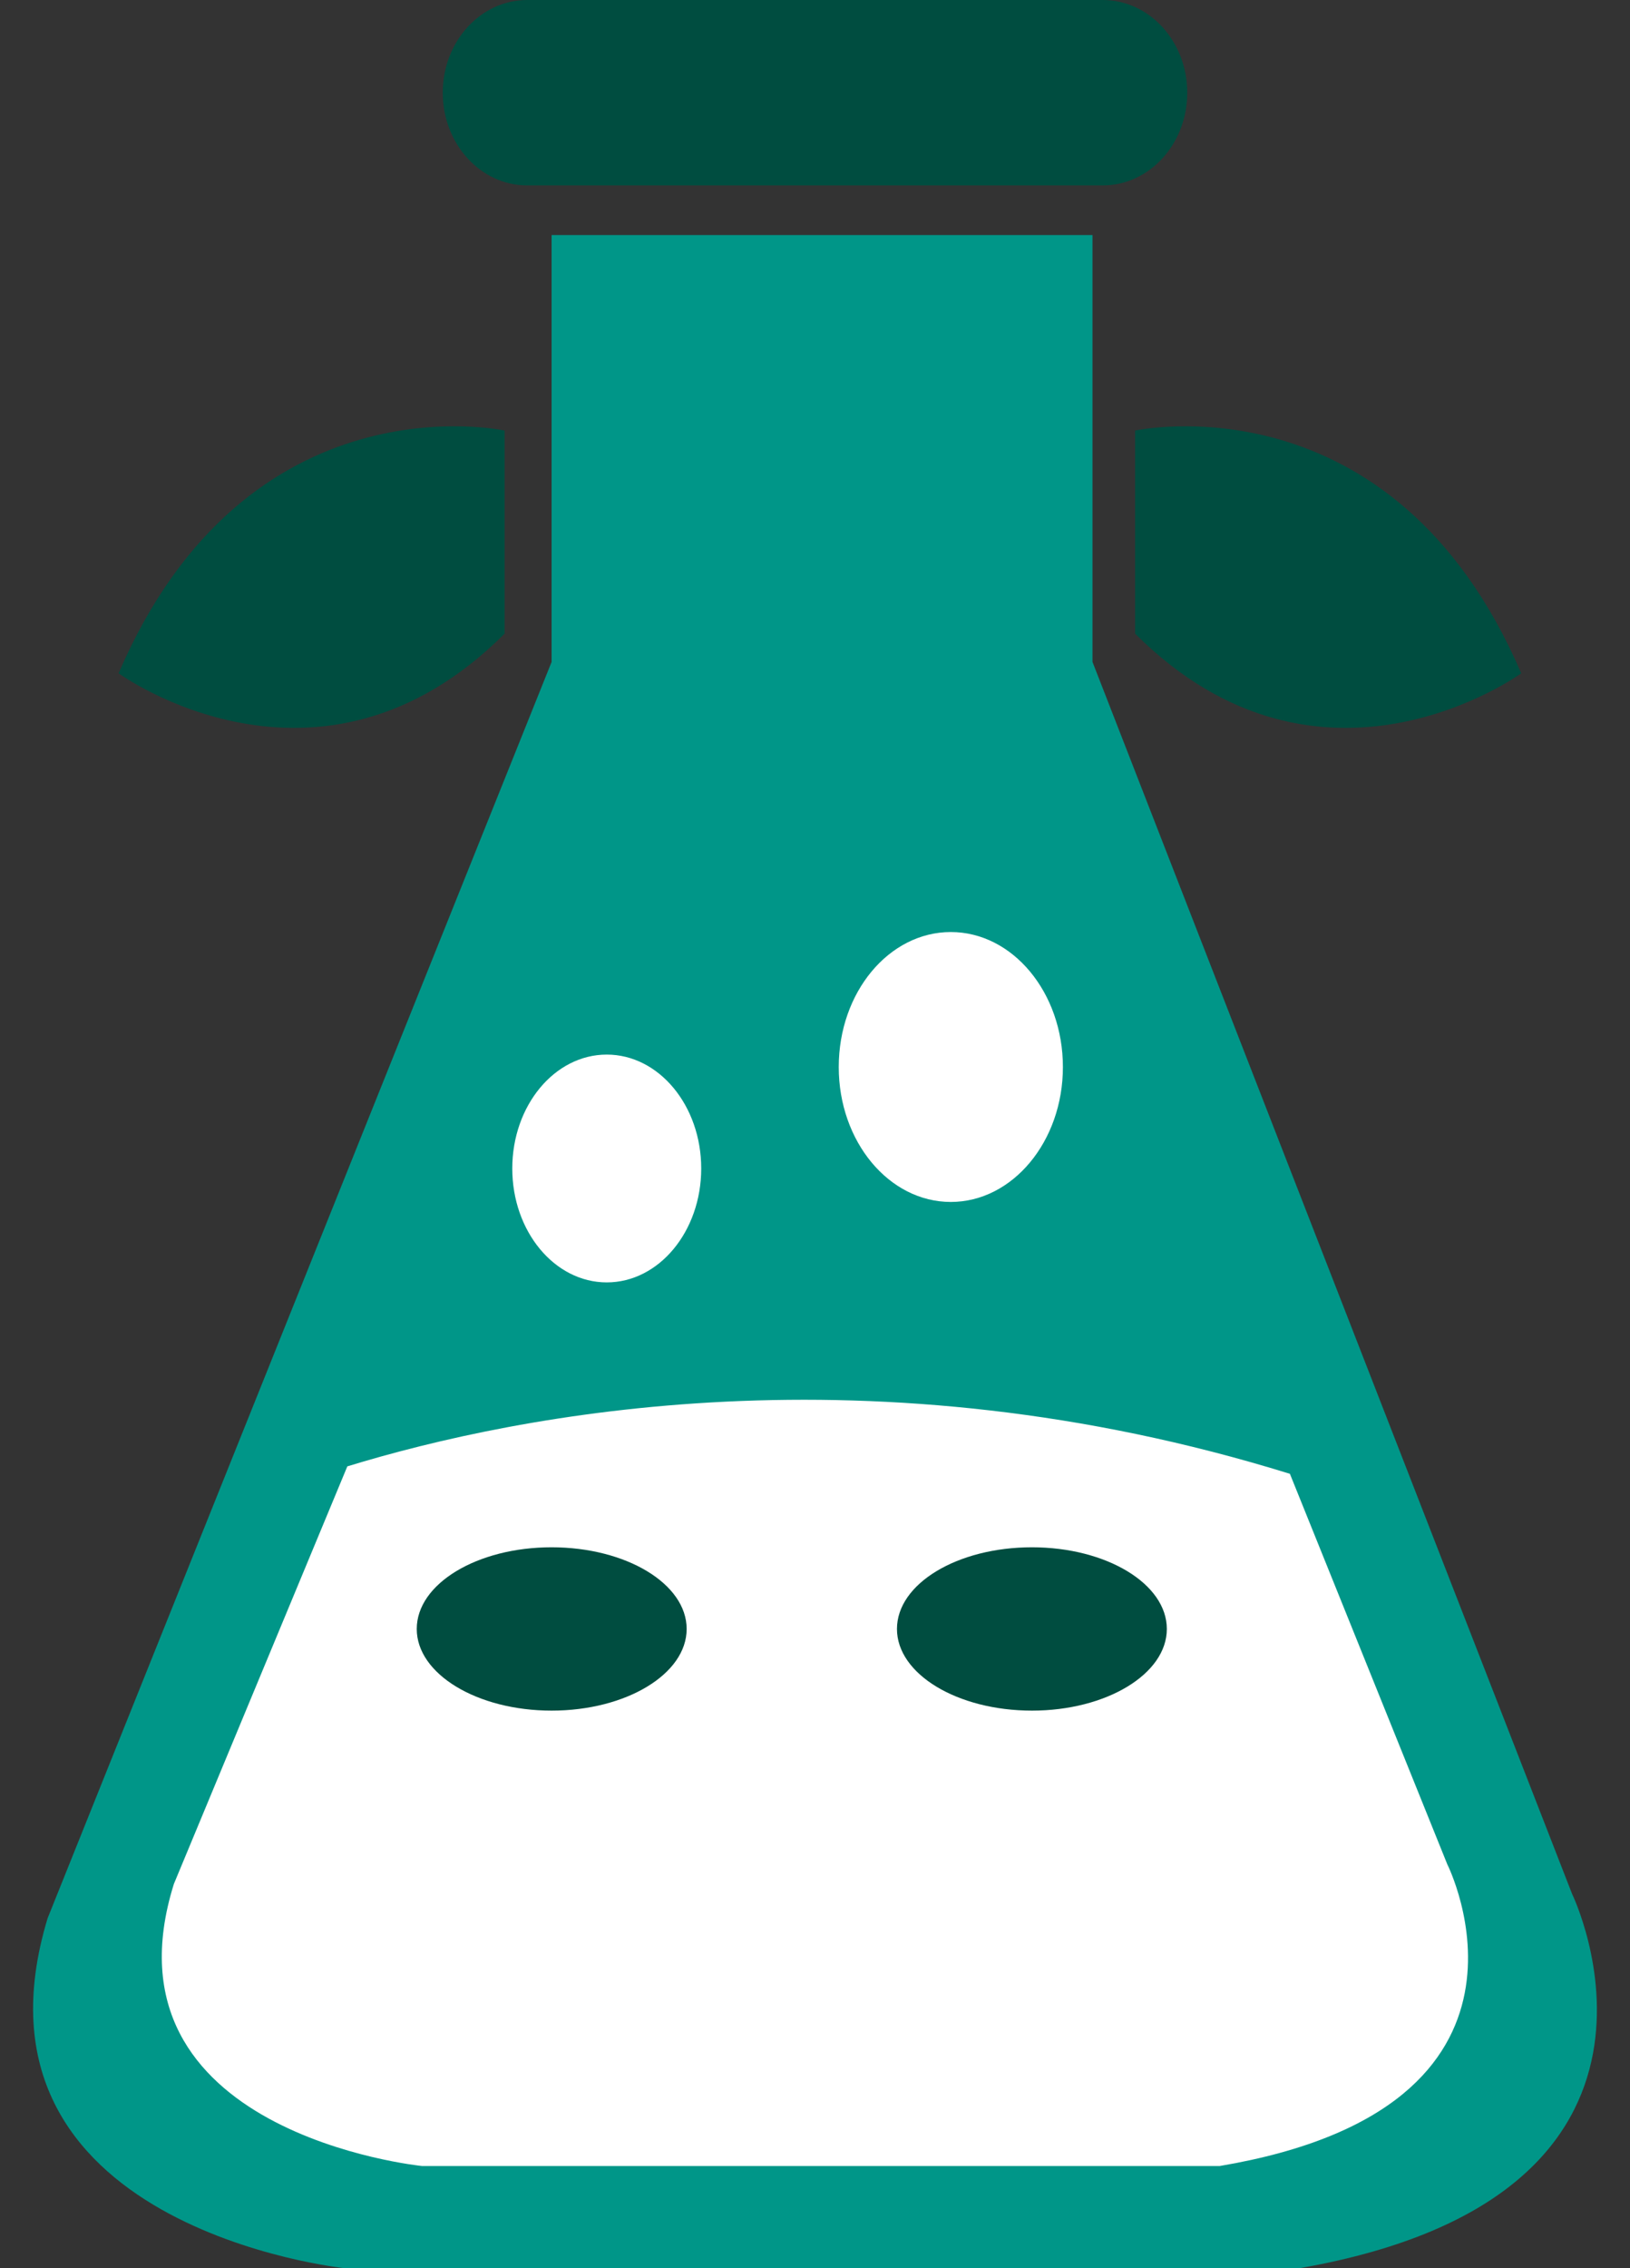 <svg xmlns="http://www.w3.org/2000/svg" xmlns:xlink="http://www.w3.org/1999/xlink" width="46px" height="64px" viewBox="0 0 46 64" version="1.1"><rect x="0" y="0" width="46" height="64" fill="#333333" stroke="none"/><!-- Generator: sketchtool 61.2 (101010) - https://sketch.com --><title>BAAF2B75-2D1E-4486-9626-F8DDAF03CC6B</title><desc>Created with sketchtool.</desc><g id="Page-1" stroke="none" stroke-width="1" fill="none" fill-rule="evenodd"><g id="The-OKR-Application-for-a-Retailer" transform="translate(-799, -4809)" fill-rule="nonzero"><g id="Group-25" transform="translate(122, 4578)"><g id="Group-20" transform="translate(675, 231)"><g id="i18next-icon" transform="translate(2, 0)"><path d="M30.831,6.632 L30.831,18.677 L44.366,53.441 C44.366,53.441 48.498,61.931 36.68,64 L9.718,64 C9.718,64 -1.298,62.851 1.343,54.128 L15.567,18.677 L15.567,6.632 L30.831,6.632 Z" id="Path" fill="#009688"></path><path d="M31.116,5.232 L14.879,5.232 C13.564,5.232 12.495,4.062 12.495,2.616 C12.495,1.17 13.564,5.734175e-07 14.879,5.734175e-07 L31.116,5.734175e-07 C32.437,5.734175e-07 33.505,1.17 33.505,2.616 C33.505,4.062 32.437,5.232 31.116,5.232 Z" id="Path" fill="#004D40"></path><path d="M26.833,26.299 C28.575,26.299 29.996,28.001 29.996,30.109 C29.996,32.209 28.574,33.915 26.833,33.915 C25.086,33.915 23.67,32.209 23.67,30.109 C23.67,28 25.086,26.299 26.833,26.299 L26.833,26.299 Z" id="Path" fill="#FFFFFF"></path><ellipse id="Oval" fill="#FFFFFF" cx="17.123" cy="32.971" rx="2.666" ry="3.214"></ellipse><path d="M32.034,17.879 L32.034,12.15 C32.034,12.15 39.299,10.548 42.93,18.998 C42.93,18.997 37.271,23.12 32.034,17.879 Z" id="Path" fill="#004D40"></path><path d="M14.241,17.879 L14.241,12.15 C14.241,12.15 6.976,10.548 3.347,18.998 C3.347,18.997 8.999,23.12 14.241,17.879 Z" id="Path" fill="#004D40"></path><path d="M36.402,41.586 C24.589,37.922 14.657,39.889 9.802,41.376 L4.907,53.159 C2.703,60.193 11.906,61.117 11.906,61.117 L34.424,61.117 C44.295,59.45 40.845,52.607 40.845,52.607 L36.402,41.586 Z" id="Path" fill="#FFFFFF"></path><g id="Group" transform="translate(11.431, 43.472)" fill="#004D40"><path d="M7.947,2.492 C7.947,3.763 6.239,4.796 4.136,4.796 C2.033,4.796 0.33,3.762 0.33,2.492 C0.33,1.217 2.033,0.187 4.136,0.187 C6.24,0.188 7.947,1.217 7.947,2.492 Z" id="Path"></path><path d="M21.498,2.492 C21.498,3.763 19.791,4.796 17.693,4.796 C15.583,4.796 13.882,3.762 13.882,2.492 C13.882,1.217 15.583,0.187 17.693,0.187 C19.792,0.188 21.498,1.217 21.498,2.492 Z" id="Path"></path></g></g></g></g></g></g></svg> 